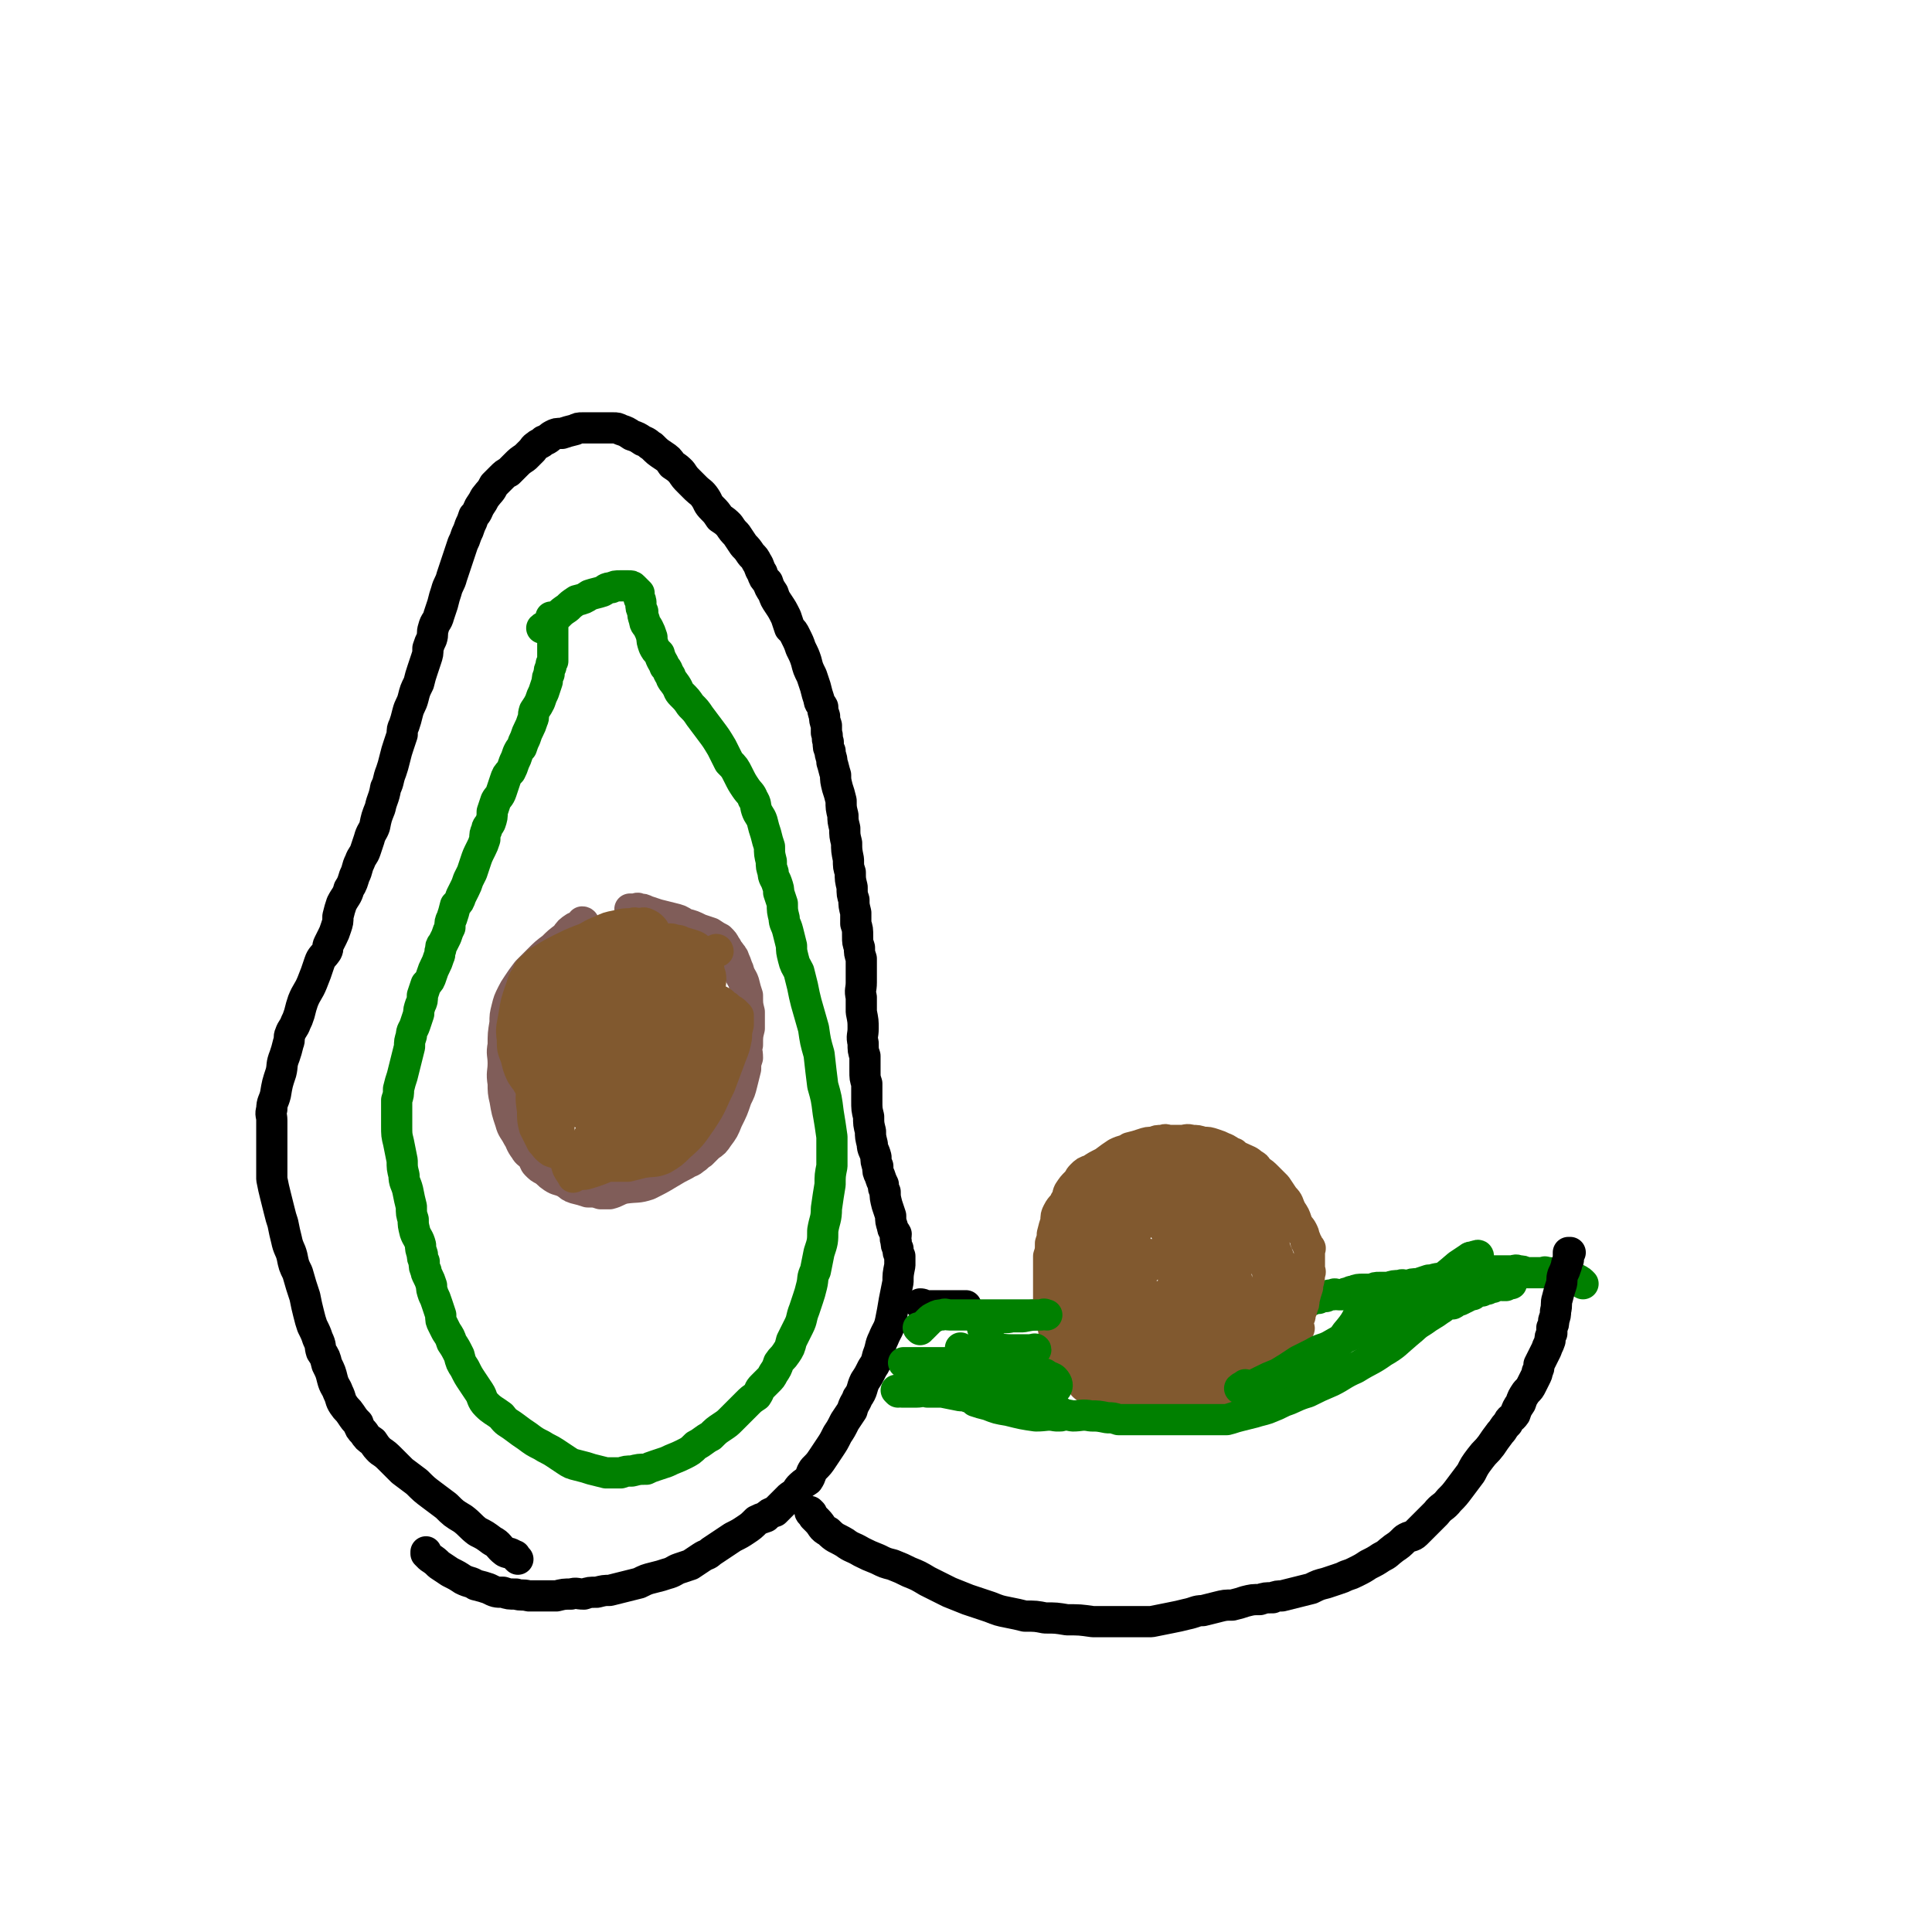 <svg viewBox='0 0 1052 1052' version='1.1' xmlns='http://www.w3.org/2000/svg' xmlns:xlink='http://www.w3.org/1999/xlink'><g fill='none' stroke='#000000' stroke-width='17' stroke-linecap='round' stroke-linejoin='round'><path d='M282,849c0,0 0,0 -1,-1 -1,-1 0,-1 -1,-1 -3,-2 -3,-1 -5,-2 -4,-3 -3,-4 -7,-6 -4,-3 -4,-3 -8,-5 -4,-3 -4,-4 -8,-7 -5,-3 -5,-3 -9,-7 -4,-3 -4,-3 -8,-6 -4,-3 -4,-3 -8,-7 -4,-3 -4,-3 -8,-6 -3,-3 -3,-3 -6,-6 -3,-3 -3,-3 -6,-5 -2,-2 -2,-2 -4,-5 -3,-2 -3,-2 -5,-5 -2,-2 -2,-2 -3,-5 -2,-2 -2,-2 -4,-5 -2,-3 -2,-2 -4,-5 -2,-3 -1,-3 -3,-7 -1,-3 -2,-3 -3,-7 -1,-4 -1,-4 -3,-8 -1,-4 -1,-4 -3,-7 -1,-3 0,-3 -2,-7 -1,-3 -1,-3 -3,-7 -1,-3 -1,-3 -2,-7 -1,-4 -1,-4 -2,-9 -2,-6 -2,-6 -4,-13 -2,-4 -2,-4 -3,-9 -1,-4 -2,-4 -3,-9 -1,-4 -1,-4 -2,-9 -1,-3 -1,-3 -2,-7 -1,-4 -1,-4 -2,-8 -1,-4 -1,-4 -2,-9 0,-5 0,-5 0,-9 0,-5 0,-5 0,-9 0,-4 0,-4 0,-9 0,-2 0,-2 0,-5 0,-3 -1,-3 0,-6 0,-4 1,-4 2,-8 1,-6 1,-6 3,-12 1,-4 0,-4 2,-9 1,-3 1,-3 2,-7 1,-2 0,-3 1,-5 1,-3 2,-3 3,-6 1,-2 1,-2 2,-5 1,-4 1,-4 2,-7 2,-5 3,-5 5,-10 2,-5 2,-5 4,-11 1,-3 2,-3 4,-6 1,-2 0,-2 1,-4 1,-2 1,-2 2,-4 1,-2 1,-2 2,-5 1,-3 1,-3 1,-6 1,-4 1,-4 2,-7 2,-4 3,-4 4,-8 2,-3 2,-4 3,-7 2,-4 1,-4 3,-8 1,-3 2,-3 3,-6 1,-3 1,-3 2,-6 1,-4 2,-4 3,-7 1,-5 1,-5 3,-10 1,-5 2,-5 3,-11 2,-4 1,-4 3,-9 1,-3 1,-3 2,-7 1,-4 1,-4 2,-7 1,-3 1,-3 2,-6 0,-3 0,-3 1,-5 1,-3 1,-3 2,-7 1,-4 2,-4 3,-8 1,-4 1,-4 3,-8 1,-4 1,-4 2,-7 1,-3 1,-3 2,-6 1,-3 1,-3 1,-6 1,-3 1,-3 2,-5 1,-3 0,-3 1,-6 1,-4 2,-3 3,-7 1,-3 1,-3 2,-6 1,-4 1,-4 2,-7 1,-4 2,-4 3,-8 1,-3 1,-3 2,-6 1,-3 1,-3 2,-6 1,-3 1,-3 2,-6 1,-2 1,-2 2,-5 1,-2 1,-2 2,-5 1,-2 1,-2 2,-5 2,-2 2,-3 3,-5 2,-3 2,-3 3,-5 3,-4 3,-3 5,-7 2,-2 2,-2 4,-4 2,-2 2,-2 4,-3 2,-2 2,-2 4,-4 2,-2 2,-2 5,-4 2,-2 2,-2 4,-4 1,-2 2,-2 3,-3 2,-1 2,-1 3,-2 3,-1 3,-2 5,-3 2,-1 2,-1 5,-1 3,-1 3,-1 7,-2 2,-1 2,-1 4,-1 3,0 3,0 5,0 1,0 1,0 3,0 1,0 1,0 3,0 1,0 1,0 3,0 1,0 1,0 3,0 2,0 2,0 4,1 3,1 3,1 6,3 3,1 3,1 6,3 3,1 3,2 5,3 3,3 3,3 6,5 3,2 3,2 5,5 3,2 3,2 5,4 2,3 2,3 4,5 2,2 2,2 4,4 2,2 3,2 5,5 2,3 1,3 4,6 2,2 2,2 4,5 3,2 3,2 5,4 2,3 2,3 4,5 2,3 2,3 4,6 2,2 2,2 4,5 2,2 2,2 3,4 2,3 1,3 3,6 1,3 1,3 3,5 1,3 1,3 3,6 1,3 1,3 3,6 2,3 2,3 4,7 1,3 1,3 2,6 2,2 2,2 3,4 2,4 2,4 3,7 2,4 2,4 3,7 1,4 1,4 3,8 1,3 1,3 2,6 1,4 1,4 2,7 0,2 1,2 2,4 0,2 0,2 1,5 0,2 0,2 1,5 0,2 0,2 0,4 1,2 0,3 1,5 0,3 0,3 1,5 0,3 1,3 1,6 1,3 1,4 2,7 0,3 0,3 1,7 1,3 1,3 2,7 0,4 0,4 1,8 0,3 0,3 1,7 0,4 0,4 1,8 0,4 0,4 1,9 0,4 0,4 1,7 0,4 0,4 1,8 0,4 0,4 1,7 0,3 0,3 1,7 0,3 0,3 0,6 1,3 1,3 1,7 0,3 0,3 1,6 0,3 0,3 1,6 0,3 0,3 0,6 0,3 0,3 0,7 0,4 -1,4 0,8 0,4 0,4 0,8 1,5 1,5 1,9 0,4 -1,4 0,8 0,4 0,4 1,7 0,4 0,4 0,8 0,4 0,4 1,7 0,5 0,5 0,9 0,5 0,5 1,9 0,4 0,4 1,8 0,3 0,3 1,7 0,3 1,3 2,7 0,2 0,3 1,5 0,3 0,3 1,5 1,3 1,3 2,5 0,2 0,2 1,4 0,3 0,3 1,7 1,3 1,3 2,6 0,3 0,3 1,6 0,2 1,2 2,4 0,2 -1,2 0,4 0,2 0,2 1,4 0,2 0,2 1,4 0,1 0,1 0,3 0,1 0,1 0,2 -1,5 -1,5 -1,9 -1,5 -1,5 -2,10 -1,6 -1,6 -2,11 -1,5 -2,5 -4,10 -2,4 -1,4 -3,9 -1,4 -1,4 -3,7 -2,4 -2,4 -4,7 -2,4 -1,5 -4,9 -1,3 -2,3 -3,7 -2,3 -2,3 -4,6 -2,4 -2,4 -4,7 -2,4 -2,4 -4,7 -2,3 -2,3 -4,6 -2,3 -2,3 -5,6 -2,3 -1,3 -3,6 -3,2 -3,2 -5,4 -2,3 -2,3 -5,5 -2,2 -2,2 -4,4 -2,2 -2,2 -4,4 -3,1 -3,1 -5,3 -3,1 -3,1 -5,2 -3,3 -3,3 -6,5 -3,2 -3,2 -7,4 -3,2 -3,2 -6,4 -3,2 -3,2 -6,4 -2,2 -2,1 -5,3 -3,2 -3,2 -6,4 -3,1 -3,1 -6,2 -3,1 -3,2 -7,3 -3,1 -3,1 -7,2 -4,1 -4,1 -8,3 -4,1 -4,1 -8,2 -4,1 -4,1 -8,2 -3,0 -3,0 -7,1 -4,0 -4,0 -7,1 -4,0 -4,-1 -7,0 -4,0 -4,0 -8,1 -4,0 -4,0 -7,0 -4,0 -4,0 -8,0 -4,-1 -4,0 -7,-1 -4,0 -4,0 -7,-1 -4,0 -4,0 -8,-2 -3,-1 -3,-1 -7,-2 -3,-2 -3,-1 -7,-3 -3,-2 -3,-2 -7,-4 -3,-2 -3,-2 -6,-4 -2,-2 -2,-2 -5,-4 -1,-1 -1,-1 -2,-2 0,-1 0,-1 0,-1 '/></g>
<g fill='none' stroke='#008000' stroke-width='17' stroke-linecap='round' stroke-linejoin='round'><path d='M301,337c0,0 -1,-1 -1,-1 0,0 1,1 1,2 0,2 0,2 0,5 0,2 0,2 0,5 0,2 0,2 0,4 0,2 0,2 0,4 0,2 0,2 0,4 -1,2 -1,1 -1,3 -1,2 -1,2 -1,4 -1,2 -1,2 -1,4 -1,3 -1,3 -2,6 -1,2 -1,2 -2,5 -1,2 -1,2 -3,5 -1,3 0,3 -1,5 -1,3 -1,3 -2,5 -1,2 -1,2 -2,5 -1,2 -1,2 -2,5 -1,1 -1,1 -2,3 -1,3 -1,3 -2,5 -1,3 -1,3 -2,5 -2,2 -2,2 -3,5 -1,3 -1,3 -2,6 -1,3 -2,3 -3,5 -1,3 -1,3 -2,6 0,3 0,3 -1,6 -1,2 -2,2 -2,4 -1,2 -1,2 -1,5 -1,3 -1,3 -2,5 -2,4 -2,4 -3,7 -1,3 -1,3 -2,6 -1,2 -1,2 -2,4 -1,3 -1,3 -2,5 -1,2 -1,2 -2,4 -1,3 -1,3 -3,5 -1,4 -1,4 -2,7 -1,2 -1,2 -1,5 -1,2 -1,2 -2,5 -1,2 -1,2 -2,4 -1,1 -1,1 -1,3 -1,2 0,2 -1,4 -1,3 -1,3 -2,5 -1,2 -1,2 -2,5 -1,3 -1,3 -3,5 -1,3 -1,3 -2,6 0,3 0,3 -1,5 -1,3 -1,3 -1,5 -1,3 -1,3 -2,6 -1,3 -2,3 -2,6 -1,3 -1,3 -1,6 -1,4 -1,4 -2,8 -1,4 -1,4 -2,8 -1,3 -1,3 -2,7 0,3 0,3 -1,6 0,2 0,2 0,4 0,3 0,3 0,5 0,3 0,3 0,5 0,5 0,5 1,9 1,5 1,5 2,10 0,4 0,4 1,8 0,4 1,4 2,8 1,5 1,5 2,9 0,4 0,4 1,7 0,3 0,3 1,7 1,3 2,3 3,7 0,2 0,2 1,5 0,2 0,2 1,4 0,3 0,3 1,5 0,1 0,1 1,3 1,2 1,2 2,5 0,2 0,2 1,5 1,2 1,2 2,5 1,3 1,3 2,6 0,3 0,3 1,5 1,2 1,2 2,4 2,3 2,3 3,6 2,3 2,3 4,7 1,4 1,4 3,7 2,4 2,4 4,7 2,3 2,3 4,6 2,3 1,4 4,7 3,3 4,3 8,6 3,4 3,3 7,6 4,3 4,3 7,5 4,3 4,3 8,5 3,2 4,2 7,4 3,2 3,2 6,4 3,2 3,2 7,3 4,1 4,1 7,2 4,1 4,1 8,2 4,0 4,0 8,0 3,-1 3,-1 6,-1 4,-1 4,-1 8,-1 2,-1 2,-1 5,-2 3,-1 3,-1 6,-2 4,-2 5,-2 9,-4 4,-2 4,-2 7,-5 4,-2 4,-3 8,-5 3,-3 3,-3 6,-5 3,-2 3,-2 5,-4 2,-2 2,-2 4,-4 2,-2 2,-2 5,-5 2,-2 2,-2 5,-4 2,-3 1,-3 3,-5 2,-2 2,-2 3,-3 2,-2 2,-2 3,-4 2,-3 2,-3 3,-6 2,-3 2,-2 4,-5 2,-3 2,-3 3,-7 2,-4 2,-4 4,-8 2,-4 1,-4 3,-9 1,-3 1,-3 2,-6 1,-3 1,-3 2,-7 1,-4 0,-4 2,-8 1,-5 1,-5 2,-10 2,-6 2,-6 2,-12 1,-6 2,-6 2,-12 1,-7 1,-7 2,-13 0,-5 0,-5 1,-10 0,-5 0,-5 0,-9 0,-4 0,-4 0,-7 -1,-7 -1,-7 -2,-13 -1,-8 -1,-8 -3,-15 -1,-8 -1,-8 -2,-17 -2,-7 -2,-7 -3,-14 -2,-7 -2,-7 -4,-14 -1,-4 -1,-4 -2,-9 -1,-4 -1,-4 -2,-8 -2,-4 -2,-3 -3,-7 -1,-4 -1,-4 -1,-7 -1,-4 -1,-4 -2,-8 -1,-4 -2,-4 -2,-7 -1,-4 -1,-4 -1,-8 -1,-3 -1,-3 -2,-6 0,-2 0,-2 -1,-5 -1,-3 -2,-3 -2,-6 -1,-3 -1,-3 -1,-6 -1,-4 -1,-4 -1,-8 -1,-3 -1,-3 -2,-7 -1,-3 -1,-3 -2,-7 -1,-3 -2,-3 -3,-6 -1,-3 0,-3 -2,-6 -1,-3 -2,-3 -4,-6 -2,-3 -2,-3 -4,-7 -2,-4 -2,-4 -5,-7 -2,-4 -2,-4 -4,-8 -3,-5 -3,-5 -6,-9 -3,-4 -3,-4 -6,-8 -2,-3 -2,-3 -5,-6 -2,-3 -2,-3 -5,-6 -2,-2 -1,-2 -3,-5 -2,-3 -2,-2 -3,-5 -2,-3 -1,-3 -3,-5 -1,-3 -2,-3 -3,-7 -2,-2 -2,-2 -3,-4 -1,-3 -1,-3 -1,-5 -1,-3 -1,-3 -2,-5 -1,-2 -2,-2 -2,-4 -1,-3 -1,-3 -1,-5 -1,-2 -1,-2 -1,-4 0,-2 0,-2 -1,-3 0,-2 0,-2 0,-3 -1,-1 -1,-1 -2,-2 -1,-1 -1,-1 -1,-1 -1,-1 -1,-1 -3,-1 0,0 0,0 -1,0 -2,0 -2,0 -3,0 -3,0 -3,0 -5,1 -3,0 -3,1 -5,2 -3,1 -4,1 -7,2 -3,2 -3,2 -7,3 -3,2 -3,2 -5,4 -3,2 -3,2 -5,4 -2,2 -2,2 -4,3 -1,1 -1,2 -3,3 0,0 -1,0 -2,1 0,0 1,0 2,0 '/></g>
<g fill='none' stroke='#805D59' stroke-width='17' stroke-linecap='round' stroke-linejoin='round'><path d='M318,503c0,0 0,-1 -1,-1 0,0 0,1 0,2 -2,1 -2,0 -4,1 -3,2 -3,2 -5,5 -4,3 -4,3 -7,6 -4,3 -4,3 -8,7 -3,3 -3,3 -6,6 -3,4 -3,4 -5,7 -2,3 -2,3 -3,5 -2,4 -2,4 -3,8 -1,4 -1,4 -1,8 -1,6 -1,6 -1,12 -1,5 0,5 0,10 0,5 -1,5 0,11 0,4 0,5 1,9 1,6 1,6 3,12 1,4 2,4 4,8 2,3 1,3 4,7 1,2 2,2 4,4 1,2 1,3 2,4 2,2 2,2 4,3 3,2 2,2 5,4 3,2 3,1 7,3 3,2 2,2 5,3 4,1 4,1 7,2 4,0 4,0 7,1 3,0 3,0 5,0 4,-1 4,-2 8,-3 7,-1 7,0 13,-2 6,-3 6,-3 11,-6 5,-3 5,-3 9,-5 3,-2 3,-1 5,-3 2,-1 2,-2 4,-3 2,-2 2,-2 4,-4 3,-2 3,-2 5,-5 3,-4 3,-4 5,-9 3,-6 3,-6 5,-12 2,-4 2,-4 3,-8 1,-4 1,-4 2,-8 0,-3 0,-3 1,-6 0,-4 -1,-4 0,-7 0,-5 0,-5 1,-9 0,-5 0,-5 0,-9 -1,-4 -1,-4 -1,-9 -1,-3 -1,-3 -2,-7 -1,-3 -2,-3 -3,-7 -1,-2 -1,-3 -2,-5 -1,-3 -1,-2 -3,-5 -1,-1 -1,-2 -2,-3 -1,-2 -1,-2 -3,-4 -2,-1 -2,-1 -5,-3 -3,-1 -3,-1 -6,-2 -4,-2 -4,-2 -8,-3 -3,-2 -3,-2 -7,-3 -4,-1 -4,-1 -8,-2 -3,-1 -3,-1 -6,-2 -2,-1 -2,-1 -4,-1 -1,-1 -1,0 -3,0 -1,0 -1,0 -2,0 0,0 0,0 0,0 '/></g>
<g fill='none' stroke='#81592F' stroke-width='17' stroke-linecap='round' stroke-linejoin='round'><path d='M358,530c0,0 0,-1 -1,-1 -2,1 -2,2 -3,3 -2,1 -3,1 -5,2 -3,2 -3,2 -6,5 -4,3 -4,3 -7,7 -4,5 -3,6 -6,12 -3,7 -4,7 -6,14 -1,6 -1,6 -2,11 0,7 0,7 0,13 0,5 0,5 1,10 1,3 0,4 3,7 2,2 2,2 6,4 2,1 2,1 5,2 4,0 5,0 9,-1 8,-3 8,-3 15,-8 7,-5 7,-5 13,-11 4,-4 4,-4 7,-8 2,-2 1,-2 2,-5 1,-2 0,-2 1,-4 0,-3 0,-3 0,-5 0,-5 0,-5 0,-9 -1,-7 -1,-7 -2,-14 -2,-7 -2,-8 -4,-15 -3,-7 -3,-7 -7,-14 -3,-5 -3,-5 -8,-10 -2,-2 -3,-3 -6,-4 -3,-1 -3,-1 -7,-1 -5,-1 -5,-1 -10,0 -7,2 -7,2 -14,5 -8,3 -8,4 -15,9 -7,5 -7,5 -13,11 -5,4 -5,5 -8,10 -3,6 -3,6 -4,12 -2,5 -1,5 -1,10 0,6 0,6 2,12 2,6 2,6 6,11 3,4 3,4 7,7 4,3 4,3 9,6 5,2 5,2 10,4 5,1 5,1 10,2 5,0 5,1 10,0 10,-3 10,-2 18,-7 8,-5 8,-6 14,-13 6,-6 5,-7 9,-14 2,-4 2,-4 4,-10 1,-4 1,-4 2,-9 0,-5 0,-5 1,-9 0,-1 0,-1 0,-2 -1,-2 -1,-2 -1,-4 -2,-3 -1,-3 -3,-5 -3,-3 -4,-3 -8,-5 -4,-1 -4,-1 -8,-1 -5,-1 -5,-1 -10,0 -5,0 -5,0 -9,2 -6,2 -6,2 -12,6 -8,7 -8,7 -15,15 -7,10 -7,10 -13,20 -5,10 -6,10 -9,20 -2,6 -1,7 -1,13 0,3 0,3 1,6 2,4 3,4 6,8 3,4 3,4 7,8 4,2 4,2 8,4 5,2 5,2 11,3 5,0 5,0 11,0 4,-1 4,-1 8,-2 6,-1 6,0 11,-2 5,-3 5,-3 9,-7 7,-6 7,-7 12,-14 6,-9 5,-9 10,-19 3,-8 3,-8 6,-16 2,-5 2,-5 3,-10 0,-3 0,-3 1,-7 0,-2 0,-3 0,-5 -1,-1 -1,-1 -2,-2 -1,-1 -2,-1 -4,-3 -2,-1 -2,-2 -4,-3 -5,-2 -5,-1 -10,-2 -5,-1 -5,-2 -9,-2 -5,-1 -5,-1 -10,-1 -7,0 -7,0 -14,1 -7,2 -7,2 -14,5 -7,3 -7,3 -13,7 -5,3 -5,3 -9,7 -3,2 -3,2 -6,5 -2,3 -1,3 -3,6 -1,4 -1,4 -1,7 -1,3 -1,3 -1,6 0,1 -1,1 0,3 0,1 0,1 2,2 3,1 3,2 6,2 4,1 4,1 8,1 4,1 4,1 8,1 3,-1 3,-1 7,-1 3,-1 3,-1 7,-2 3,-1 3,-1 5,-3 4,-2 4,-2 7,-5 4,-3 4,-3 6,-7 3,-4 3,-4 5,-9 2,-3 2,-3 3,-7 0,-5 0,-5 0,-10 -1,-5 0,-5 -1,-9 -1,-5 -1,-5 -3,-10 -1,-3 -1,-3 -3,-6 -1,-2 -1,-2 -3,-3 -2,-1 -3,0 -5,0 -4,0 -4,-1 -8,1 -9,3 -9,3 -17,8 -7,4 -7,4 -14,10 -5,5 -5,5 -9,11 -4,4 -4,4 -6,10 -3,6 -3,6 -4,13 -2,8 -2,8 -3,17 -1,7 -1,7 0,14 0,5 0,5 1,9 2,4 2,4 4,8 2,2 2,3 5,5 3,1 3,1 6,2 4,0 5,0 9,-1 6,0 6,-1 11,-1 5,-1 5,-1 9,-1 3,-1 3,-1 6,-2 2,-1 2,-2 3,-3 3,-3 3,-3 5,-6 3,-4 3,-4 4,-8 3,-6 2,-6 4,-12 2,-6 3,-6 4,-12 1,-3 1,-4 1,-8 0,-4 0,-4 0,-7 -1,-6 0,-6 -2,-11 -1,-5 -1,-5 -4,-9 -1,-2 -2,-3 -4,-4 -4,-2 -4,-2 -7,-3 -4,-1 -4,-1 -7,-1 -4,-1 -4,-1 -8,0 -4,0 -4,0 -8,1 -4,1 -4,1 -8,2 -2,1 -2,1 -4,3 -1,1 -1,1 -2,3 0,2 0,2 0,4 0,4 -1,4 0,8 1,5 1,5 3,9 1,4 1,4 3,7 2,2 2,2 5,3 3,1 3,1 7,2 4,0 5,0 9,0 5,-1 5,0 10,-1 5,-1 5,-1 10,-3 3,-1 3,-1 6,-3 3,-2 2,-3 4,-5 3,-3 3,-3 6,-6 2,-2 1,-2 3,-5 1,-1 1,-1 2,-3 0,-3 0,-3 0,-5 0,-2 0,-2 0,-4 -1,-2 -1,-3 -2,-5 -3,-5 -3,-5 -6,-8 -4,-5 -4,-5 -8,-8 -4,-3 -4,-3 -9,-6 -2,-1 -2,-1 -4,-1 -2,-1 -2,0 -4,0 -2,0 -3,-1 -5,0 -4,1 -4,1 -8,3 -5,3 -5,3 -9,6 -4,4 -5,3 -8,8 -3,5 -3,6 -4,12 -3,11 -3,11 -4,23 -2,14 -1,14 -1,28 0,12 0,12 1,23 2,7 2,7 4,14 1,2 2,3 3,5 1,0 1,-1 1,-1 3,-1 4,0 7,-1 10,-3 10,-4 20,-8 8,-4 9,-3 16,-8 6,-4 6,-4 11,-9 3,-4 3,-5 6,-9 3,-7 3,-7 5,-13 3,-5 3,-5 4,-11 2,-5 2,-5 2,-10 1,-5 1,-5 1,-9 0,-3 0,-4 -1,-7 -1,-7 -2,-7 -4,-13 -2,-6 -2,-6 -5,-12 -1,-4 -1,-4 -4,-8 -2,-2 -2,-2 -5,-5 -2,-1 -2,-2 -4,-2 -4,-1 -4,-1 -8,-1 -6,0 -6,-1 -11,1 -6,1 -6,1 -12,3 -3,2 -3,2 -6,3 -1,1 -1,1 -2,2 -1,1 -1,1 -1,3 -1,2 -1,2 -2,5 -1,4 -1,4 -1,8 -1,4 -1,4 0,7 1,4 0,5 2,8 2,4 3,4 6,7 4,3 4,4 9,6 5,2 5,2 11,3 6,0 6,0 11,0 4,-1 4,-1 7,-1 3,-1 3,0 5,-1 3,-2 3,-2 6,-4 2,-3 2,-3 4,-6 2,-4 3,-4 4,-8 1,-5 1,-5 2,-9 0,-4 1,-4 1,-8 0,-3 -1,-3 -1,-5 -1,-3 0,-3 -1,-5 -2,-3 -2,-4 -4,-6 -2,-2 -3,-2 -6,-3 -3,-1 -4,-1 -7,-1 -5,0 -5,0 -9,0 -7,1 -7,1 -14,3 -5,1 -5,1 -11,3 -5,2 -5,2 -10,4 -5,3 -5,3 -10,6 -3,2 -3,2 -6,5 -3,2 -3,2 -4,5 -2,2 -2,2 -2,4 -1,3 -1,3 -1,6 -1,2 -1,2 0,4 0,4 0,4 1,7 3,4 3,4 7,8 3,4 3,4 7,7 4,2 4,3 8,4 3,1 3,1 7,1 5,0 5,1 9,0 5,0 5,1 10,0 4,-1 4,-2 8,-3 2,-2 3,-1 5,-3 3,-3 3,-3 5,-7 4,-5 4,-5 6,-11 3,-5 3,-5 4,-10 1,-6 0,-6 1,-11 0,-4 0,-4 0,-9 -1,-4 0,-4 -2,-7 -1,-3 -1,-3 -4,-5 -2,-1 -2,-2 -5,-2 -3,-1 -3,-1 -6,0 -5,0 -5,0 -10,2 -8,2 -8,2 -14,6 -6,3 -6,3 -12,7 -5,4 -5,4 -10,9 -4,4 -5,4 -8,10 -4,4 -4,5 -6,10 -3,5 -3,5 -4,10 -1,6 -1,6 -1,11 0,2 -1,2 0,4 1,4 1,3 3,6 2,4 2,4 4,7 3,3 3,3 6,6 3,2 3,1 7,3 2,0 2,1 3,1 3,1 3,1 5,2 3,0 3,0 5,1 2,0 2,0 4,0 2,-1 2,-1 5,-1 4,-1 4,-1 8,-3 4,-1 4,-1 7,-4 4,-2 4,-2 8,-5 3,-2 3,-2 6,-6 2,-3 2,-3 4,-6 2,-5 2,-5 3,-10 1,-5 1,-5 1,-11 0,-6 0,-6 -1,-11 -1,-6 -1,-6 -3,-10 -1,-5 -1,-5 -4,-9 -1,-2 -1,-2 -3,-4 -3,-2 -3,-2 -7,-3 -4,-1 -4,0 -8,0 -6,0 -6,0 -12,1 -7,1 -7,1 -13,4 -6,2 -6,2 -11,6 -5,3 -5,4 -10,8 -3,3 -3,4 -5,7 -2,3 -2,3 -2,5 -1,2 0,2 0,3 0,1 -1,1 0,1 1,-1 1,-1 2,-2 1,-1 1,-1 2,-1 '/><path d='M349,540c0,0 0,-1 -1,-1 -3,1 -3,2 -6,4 -9,5 -9,4 -17,10 -4,2 -4,2 -7,6 -3,2 -3,2 -5,5 -3,5 -4,5 -4,11 -1,9 -1,10 1,19 1,4 2,5 6,8 2,1 3,2 6,1 6,-3 6,-5 11,-9 5,-6 6,-5 11,-11 4,-5 4,-5 8,-11 2,-3 2,-3 3,-7 1,-4 1,-4 2,-8 1,-4 1,-4 1,-8 0,-3 0,-3 0,-5 -1,-3 -1,-3 -3,-5 -2,-1 -2,-1 -5,-1 -5,-1 -6,-1 -10,1 -6,2 -6,2 -12,6 -4,3 -4,3 -7,8 -2,4 -2,5 -3,10 -1,5 -1,5 -1,11 0,4 0,4 1,8 0,2 0,2 1,4 0,1 1,1 2,2 '/><path d='M391,518c0,0 0,-1 -1,-1 -2,2 -2,3 -4,6 -5,5 -6,4 -11,9 -8,8 -8,8 -15,17 -7,8 -7,8 -13,17 -6,10 -6,10 -11,20 -5,10 -5,10 -9,19 -3,6 -3,6 -6,13 -1,2 -1,2 -2,5 -1,2 -1,2 -1,4 -1,1 -2,3 -2,2 1,-2 2,-3 4,-7 6,-10 6,-10 11,-20 6,-10 5,-10 10,-20 4,-7 4,-7 8,-14 3,-4 3,-4 5,-9 1,-2 1,-2 2,-4 1,-2 0,-2 1,-3 0,-2 0,-1 1,-3 0,-1 0,-1 0,-1 0,-1 0,0 -1,1 -1,2 -2,2 -3,4 -7,10 -8,9 -14,20 -7,13 -7,13 -14,27 0,0 0,0 0,1 '/><path d='M361,573c0,0 0,0 -1,-1 -1,0 -1,0 -1,0 -1,0 -1,0 -1,0 -5,1 -5,0 -9,2 -1,0 -1,0 -1,1 0,1 -1,1 0,1 0,0 0,0 1,0 1,-1 1,0 2,0 2,-1 2,-1 3,-2 2,-2 2,-2 3,-4 1,-1 1,-1 2,-3 0,-2 0,-2 1,-3 0,-3 0,-3 0,-5 -1,-5 -1,-5 -2,-10 -2,-4 -2,-4 -5,-9 -2,-4 -2,-4 -5,-8 -2,-3 -2,-3 -5,-6 -1,-1 -1,-2 -3,-2 -2,-1 -2,-1 -4,0 -5,1 -6,0 -11,2 -9,4 -9,4 -17,9 -8,6 -8,6 -15,13 -5,5 -5,5 -8,12 -3,5 -2,5 -3,11 -1,4 -1,4 0,7 1,5 1,5 4,9 2,5 3,5 6,8 3,3 3,3 6,5 2,2 3,2 5,2 2,1 2,1 5,1 2,0 2,0 5,0 1,0 1,0 2,-1 4,-2 4,-2 7,-5 4,-3 4,-3 8,-8 4,-4 4,-4 7,-9 2,-3 2,-3 4,-6 2,-4 2,-4 4,-7 2,-4 2,-4 4,-9 1,-3 0,-3 1,-7 0,-4 0,-4 1,-7 0,-3 0,-3 0,-6 -1,-3 -1,-3 -1,-6 -1,-3 -1,-3 -2,-5 -1,-2 -1,-3 -3,-5 -2,-2 -2,-2 -5,-4 -2,-1 -2,-1 -4,-1 -4,-1 -4,-1 -7,-1 -4,-1 -4,-1 -7,0 -4,0 -4,0 -8,0 -3,1 -3,1 -7,2 -3,2 -3,1 -6,3 -3,3 -3,3 -6,6 -3,4 -3,4 -5,8 -2,7 -2,7 -3,14 -1,8 -1,8 0,15 0,5 0,5 2,9 2,4 1,5 4,8 3,3 3,3 7,6 3,2 4,2 8,3 3,0 3,0 7,0 4,0 4,0 7,0 3,0 3,0 5,0 3,-1 3,-1 6,-2 4,-2 5,-2 8,-5 5,-5 5,-5 8,-10 3,-5 3,-5 5,-11 3,-6 3,-6 4,-12 1,-5 0,-5 1,-11 0,-3 0,-3 0,-7 -1,-5 -1,-5 -1,-10 -1,-3 0,-3 0,-7 -1,-4 0,-4 -1,-7 -1,-2 -1,-2 -2,-3 -1,-1 -1,-1 -3,-2 -2,-1 -2,0 -4,0 -2,0 -2,-1 -4,0 -4,0 -4,0 -8,1 -5,1 -5,1 -9,3 -6,2 -5,3 -11,5 -5,2 -5,2 -11,5 -4,2 -4,2 -9,5 -3,2 -3,1 -5,4 -3,2 -3,2 -4,5 -3,4 -2,4 -4,9 -2,6 -2,6 -3,12 -1,7 -2,7 -1,14 0,5 0,5 2,10 1,4 1,5 3,9 2,3 2,3 4,5 3,2 3,3 5,4 3,1 4,0 7,1 4,0 4,0 7,0 3,0 3,0 6,0 3,0 3,0 5,0 3,-1 3,-1 5,-1 2,-1 2,-1 3,-2 2,-1 3,-1 4,-3 3,-3 3,-3 5,-6 2,-3 2,-3 4,-7 2,-3 1,-3 2,-6 1,-4 1,-4 2,-8 0,-3 0,-3 0,-7 0,-3 0,-3 0,-6 -1,-3 -1,-3 -1,-7 -1,-5 0,-5 0,-9 -1,-4 -1,-4 -1,-7 -1,-2 0,-2 0,-4 -1,-2 -1,-2 -2,-3 -1,-1 -1,-1 -2,-1 -1,-1 -1,0 -2,0 -1,0 -1,0 -3,0 -2,0 -2,0 -4,1 '/></g>
<g fill='none' stroke='#000000' stroke-width='17' stroke-linecap='round' stroke-linejoin='round'><path d='M502,711c0,0 -1,-1 -1,-1 1,0 1,0 3,1 1,0 1,0 3,0 2,0 2,0 5,0 2,0 2,0 4,0 2,0 2,0 4,0 1,0 1,0 2,0 0,0 0,0 1,0 1,0 1,0 1,0 0,0 0,0 1,0 0,0 0,0 1,0 '/></g>
<g fill='none' stroke='#008000' stroke-width='17' stroke-linecap='round' stroke-linejoin='round'><path d='M501,724c0,0 -1,-1 -1,-1 0,0 1,0 2,0 2,-2 2,-2 4,-4 1,-1 1,-1 3,-2 2,-1 2,-1 4,-1 2,-1 2,0 4,0 4,0 4,0 8,0 4,0 4,0 8,0 3,0 3,0 7,0 4,0 4,0 8,0 5,0 5,0 10,0 4,0 4,0 9,0 3,0 3,0 7,0 4,0 4,0 7,0 3,0 3,0 6,0 2,0 2,0 4,0 2,0 2,0 4,0 2,0 2,0 5,0 4,0 4,0 7,0 3,-1 3,-1 6,-1 2,-1 2,-1 4,-1 1,-1 2,0 3,0 2,0 2,0 4,0 1,0 1,0 3,0 2,0 2,0 4,0 2,0 2,0 4,0 2,0 2,0 4,0 2,-1 1,-1 3,-1 2,-1 2,-1 4,-1 2,-1 2,0 3,0 2,0 2,0 4,0 2,0 2,0 4,0 2,-1 2,-1 4,-1 2,-1 2,0 4,0 3,-1 3,-1 5,-1 3,-1 3,0 5,0 3,0 3,0 5,0 2,0 2,0 4,0 2,0 2,0 5,0 2,0 2,0 3,0 3,0 3,0 5,0 2,-1 2,-1 4,-1 2,-1 2,0 4,0 1,0 1,0 3,0 1,0 2,0 3,0 1,-1 1,-1 3,-1 2,-1 2,-1 4,-1 2,-1 2,-1 4,-1 2,-1 2,-1 4,-1 1,-1 1,0 3,0 1,0 1,0 2,0 2,-1 2,-1 3,-1 2,-1 2,-1 3,-1 2,-1 3,-1 5,-1 2,0 2,0 5,0 2,-1 2,-1 4,-1 3,0 3,0 5,0 3,-1 3,-1 6,-1 2,-1 2,0 5,0 2,-1 2,-1 5,-1 3,-1 3,-1 6,-2 3,0 3,-1 7,-1 3,-1 3,-1 6,-1 3,-1 2,-1 5,-2 2,-1 2,-1 4,-1 2,-1 2,0 5,0 2,0 2,0 4,0 1,0 1,0 3,0 1,0 1,0 3,0 2,0 2,0 4,0 2,0 2,0 4,0 2,0 2,-1 4,0 2,0 2,0 4,1 2,0 2,0 3,0 2,0 2,0 4,0 1,0 1,0 2,0 1,0 1,-1 2,0 1,0 1,0 2,0 1,1 1,1 3,1 1,0 1,0 2,0 1,0 1,0 1,0 1,0 1,-1 2,0 1,0 1,0 2,1 1,0 1,0 2,0 0,0 0,0 1,1 1,0 1,0 2,1 1,0 1,0 1,1 0,0 0,-1 1,0 0,0 0,0 1,1 0,0 0,0 0,0 '/></g>
<g fill='none' stroke='#000000' stroke-width='17' stroke-linecap='round' stroke-linejoin='round'><path d='M442,824c0,0 -1,-1 -1,-1 0,1 1,1 2,3 1,1 1,1 2,2 3,3 2,4 6,6 4,4 4,3 9,6 4,3 4,2 9,5 4,2 4,2 9,4 4,2 4,2 8,3 5,2 5,2 9,4 5,2 5,2 10,5 6,3 6,3 12,6 5,2 5,2 10,4 6,2 6,2 12,4 5,2 5,2 10,3 5,1 5,1 9,2 6,0 6,0 11,1 6,0 6,0 12,1 7,0 7,0 14,1 6,0 6,0 12,0 5,0 5,0 11,0 4,0 4,0 9,0 5,-1 5,-1 10,-2 5,-1 5,-1 9,-2 5,-1 5,-2 9,-2 4,-1 4,-1 8,-2 4,-1 4,-1 8,-1 4,-1 4,-1 7,-2 4,-1 4,-1 8,-1 3,-1 3,-1 7,-1 2,-1 3,-1 5,-1 4,-1 4,-1 8,-2 4,-1 4,-1 8,-2 4,-2 4,-2 8,-3 3,-1 3,-1 6,-2 3,-1 3,-1 5,-2 3,-1 3,-1 5,-2 4,-2 4,-2 7,-4 4,-2 4,-2 7,-4 4,-2 3,-2 7,-5 3,-2 3,-2 6,-5 3,-2 4,-1 6,-3 3,-3 3,-3 5,-5 3,-3 3,-3 6,-6 3,-4 4,-3 7,-7 3,-3 3,-3 6,-7 3,-4 3,-4 6,-8 2,-4 2,-4 5,-8 3,-4 3,-3 6,-7 2,-3 2,-3 5,-7 2,-2 1,-2 4,-5 1,-3 2,-2 4,-5 1,-3 1,-3 3,-6 1,-3 1,-3 3,-6 2,-2 2,-2 3,-4 1,-2 1,-2 2,-4 1,-2 1,-2 1,-3 1,-2 1,-2 1,-4 1,-2 1,-2 2,-4 1,-2 1,-2 2,-4 1,-3 1,-2 2,-5 0,-2 0,-2 1,-4 0,-1 0,-1 0,-3 1,-2 1,-2 1,-4 1,-3 1,-3 1,-5 1,-4 0,-4 1,-7 1,-4 1,-4 2,-7 1,-3 0,-3 1,-6 1,-2 1,-2 2,-5 0,-1 0,-1 1,-3 0,-1 0,-1 0,-3 0,0 0,-1 0,-1 0,0 1,0 1,0 '/></g>
<g fill='none' stroke='#81592F' stroke-width='17' stroke-linecap='round' stroke-linejoin='round'><path d='M579,747c0,0 -1,0 -1,-1 0,-1 1,-1 0,-1 0,-2 0,-2 -1,-3 -1,-4 -1,-4 -2,-8 0,-2 0,-2 -1,-5 0,-4 0,-4 -1,-8 0,-2 0,-2 -1,-5 0,-3 0,-3 -1,-6 0,-3 0,-3 0,-5 0,-3 0,-3 0,-7 0,-3 0,-3 0,-7 0,-4 0,-4 0,-7 1,-3 1,-3 1,-7 1,-3 1,-3 1,-5 1,-4 1,-4 2,-7 0,-3 0,-3 1,-5 2,-4 3,-3 4,-6 2,-3 1,-3 2,-5 2,-3 2,-3 4,-5 2,-2 1,-2 3,-4 2,-2 2,-2 5,-3 3,-2 3,-2 7,-4 4,-3 4,-3 7,-5 4,-2 4,-1 7,-3 4,-1 4,-1 7,-2 3,-1 3,-1 6,-1 2,-1 2,-1 5,-1 2,-1 2,0 4,0 3,0 3,0 6,0 3,0 3,-1 6,0 3,0 3,0 6,1 3,0 3,0 6,1 3,1 3,1 5,2 3,1 3,2 6,3 2,2 3,2 5,3 2,1 3,1 5,3 2,1 2,1 3,3 3,2 3,2 5,4 2,2 2,2 5,5 2,3 2,3 4,6 3,3 2,3 4,7 2,3 2,3 3,6 1,3 2,3 3,5 1,2 1,2 1,3 1,2 1,2 1,3 1,1 1,1 1,2 1,1 1,1 1,1 1,1 0,1 0,2 0,1 0,1 0,3 0,1 0,1 0,3 0,1 0,1 0,2 0,1 0,1 0,2 0,1 1,1 0,3 0,4 -1,4 -1,7 -1,3 -1,3 -2,7 0,2 0,2 -1,4 0,1 0,1 -1,3 0,2 0,2 -1,3 0,1 0,1 0,2 0,0 0,0 0,1 0,1 0,1 0,2 0,0 1,0 0,1 0,0 0,0 -1,1 -1,0 -1,0 -2,1 -1,0 -1,0 -2,1 -3,2 -3,2 -5,3 -2,2 -2,2 -5,3 -3,2 -3,2 -7,4 -3,2 -3,2 -6,4 -4,1 -4,1 -8,3 -3,2 -3,2 -7,4 -4,2 -3,2 -7,4 -5,2 -5,1 -10,3 -4,1 -4,1 -8,2 -2,0 -2,0 -5,1 -1,0 -1,0 -3,1 -2,0 -2,0 -4,0 -4,-1 -4,-1 -7,-3 -4,-3 -4,-3 -8,-7 -4,-4 -4,-4 -8,-9 -4,-5 -4,-5 -7,-11 -4,-4 -4,-4 -6,-9 -2,-5 -2,-5 -4,-9 -1,-4 -1,-4 -2,-7 0,-4 0,-4 -1,-8 0,-3 0,-3 0,-5 1,-3 1,-4 3,-6 4,-5 4,-5 8,-10 4,-4 4,-4 8,-7 2,-2 3,-1 6,-2 3,-1 3,-2 6,-2 4,0 4,-1 8,0 8,2 8,2 15,5 5,2 5,2 10,6 5,4 4,5 8,10 3,4 2,5 5,9 1,3 1,3 1,6 1,3 0,3 0,7 0,3 1,3 0,6 0,6 0,6 -2,11 -4,8 -4,9 -10,15 -7,7 -8,7 -17,12 -9,5 -9,4 -19,7 -7,1 -7,1 -14,1 -4,-1 -4,-1 -7,-2 -2,-2 -3,-2 -4,-4 -3,-5 -3,-5 -5,-10 -1,-6 -1,-7 -2,-13 0,-9 0,-9 0,-17 1,-10 2,-10 4,-19 3,-7 3,-7 6,-14 2,-5 3,-6 6,-10 2,-2 2,-2 5,-3 2,-1 2,-2 5,-2 4,-1 4,-1 8,-1 4,-1 4,-1 9,0 7,1 8,0 14,3 7,2 7,2 12,6 5,3 6,3 10,8 4,5 4,5 6,11 3,6 2,6 3,12 1,4 1,4 1,7 1,4 0,4 0,7 0,3 1,3 0,5 -1,4 -1,5 -4,8 -4,4 -5,5 -11,7 -9,3 -10,2 -19,3 -11,0 -11,0 -21,-2 -9,-2 -9,-2 -18,-7 -6,-4 -6,-4 -11,-10 -3,-4 -3,-5 -5,-11 -1,-4 -1,-4 -1,-8 1,-3 2,-3 3,-6 4,-7 4,-7 8,-13 6,-7 6,-7 12,-13 6,-5 6,-5 13,-9 6,-3 6,-3 13,-5 7,-2 7,-2 14,-2 5,-1 6,-1 11,0 4,0 4,1 7,2 5,2 5,1 9,4 4,3 5,3 8,8 5,5 6,6 9,12 4,7 4,7 6,15 2,8 1,8 1,17 0,5 1,5 0,11 -2,6 -1,7 -4,13 -4,8 -4,9 -12,15 -6,5 -7,5 -15,8 -7,2 -8,2 -15,2 -7,-1 -8,-1 -14,-4 -9,-5 -9,-5 -16,-12 -6,-6 -5,-7 -10,-14 -3,-6 -3,-6 -5,-12 -1,-6 0,-6 0,-11 1,-4 2,-4 3,-8 3,-7 2,-7 5,-14 3,-7 2,-7 6,-14 2,-6 2,-6 6,-11 4,-5 4,-4 9,-8 3,-3 3,-4 8,-6 4,-2 4,-1 9,-1 3,-1 3,-1 6,0 4,0 4,0 8,2 5,2 5,2 9,6 5,3 5,2 9,6 4,5 4,5 8,10 3,5 3,5 5,11 2,4 2,5 2,10 1,4 1,4 0,9 0,3 1,3 0,6 -4,6 -5,6 -11,10 -9,6 -9,7 -19,11 -12,4 -12,4 -24,6 -9,1 -9,1 -18,0 -6,-1 -7,-1 -12,-4 -6,-3 -6,-3 -11,-8 -4,-6 -5,-6 -8,-12 -2,-7 -2,-7 -3,-14 -1,-5 -1,-6 -1,-12 1,-5 1,-5 3,-10 2,-3 2,-4 5,-7 2,-2 2,-3 5,-4 4,-3 4,-2 8,-4 6,-2 6,-2 12,-3 6,-1 6,-1 12,-1 6,-1 6,-1 13,0 5,0 5,0 11,2 4,1 4,1 7,4 3,2 3,2 5,6 2,3 3,3 3,7 1,5 1,5 0,10 -1,8 0,8 -3,16 -3,10 -3,10 -8,18 -5,7 -5,8 -11,13 -6,5 -6,5 -14,7 -7,3 -8,3 -16,3 -8,-1 -8,-1 -15,-4 -8,-4 -8,-4 -15,-10 -5,-5 -5,-5 -9,-12 -3,-5 -3,-5 -4,-11 -2,-8 -2,-8 -2,-16 1,-9 0,-9 2,-18 2,-8 2,-8 6,-16 2,-6 2,-6 6,-11 3,-3 3,-3 7,-6 3,-2 3,-2 7,-4 4,-2 4,-2 9,-3 6,-1 6,-1 12,-1 4,-1 4,-1 9,0 4,0 4,-1 9,1 5,1 5,2 10,5 5,2 6,2 9,6 4,5 4,5 6,11 2,6 2,6 3,13 1,7 1,7 1,14 1,6 0,6 0,11 0,4 0,4 0,8 0,3 0,3 -1,5 -1,1 -1,1 -2,2 -4,3 -4,3 -9,5 -8,3 -8,4 -17,6 -9,1 -9,1 -18,1 -4,0 -4,-1 -8,-1 -6,-1 -6,0 -12,-2 -5,-2 -5,-3 -10,-7 -5,-4 -6,-4 -10,-9 -5,-6 -4,-6 -7,-13 -2,-6 -2,-6 -3,-13 0,-3 0,-4 1,-7 2,-5 2,-5 5,-8 5,-6 5,-5 10,-10 5,-5 5,-5 11,-9 5,-3 5,-4 12,-6 3,-2 4,-2 8,-2 4,-1 4,-1 7,0 3,0 3,0 6,1 5,3 5,2 10,6 6,3 6,3 10,8 5,6 5,6 8,12 3,6 4,6 5,13 1,7 0,7 0,15 0,8 1,9 0,17 -1,8 -1,8 -4,16 -3,9 -3,9 -7,16 -4,7 -4,8 -10,13 -7,5 -7,5 -15,8 -8,3 -8,3 -16,4 -5,1 -5,1 -10,1 -4,-1 -4,-1 -7,-3 -3,-3 -3,-3 -6,-6 -3,-5 -4,-5 -5,-10 -2,-7 -2,-8 -2,-15 0,-9 1,-10 2,-19 1,-12 1,-12 4,-23 2,-9 1,-9 5,-18 2,-7 2,-7 7,-12 2,-4 3,-4 6,-6 6,-4 6,-5 13,-8 5,-2 5,-2 11,-3 6,-1 6,-1 11,-1 4,0 4,-1 8,0 6,1 6,1 12,4 6,2 6,2 11,6 5,3 6,4 9,9 4,5 4,5 6,11 2,6 1,7 2,13 0,6 0,6 0,12 1,5 1,5 0,10 0,2 0,2 -1,5 -2,5 -1,5 -4,9 -5,6 -6,5 -13,9 -7,4 -7,4 -16,6 -8,2 -8,2 -17,2 -7,-1 -8,0 -14,-3 -8,-2 -8,-2 -14,-7 -5,-5 -5,-6 -9,-12 -4,-5 -4,-5 -6,-11 -2,-6 -2,-6 -3,-12 0,-4 -1,-4 -1,-7 1,-5 0,-5 2,-9 3,-5 4,-5 8,-9 5,-5 5,-5 11,-9 6,-3 6,-4 13,-6 6,-2 6,-1 13,-1 6,-1 6,-1 12,0 4,0 4,0 8,1 4,2 4,2 7,4 5,3 5,3 8,7 3,5 3,5 6,10 2,5 2,6 3,11 2,6 3,6 3,13 1,5 0,5 0,9 0,3 0,3 0,5 0,1 1,2 0,2 -1,2 -2,3 -4,4 -5,3 -5,3 -11,5 -10,2 -10,1 -20,2 -10,0 -10,0 -20,-1 -9,-1 -9,-2 -17,-5 -3,-1 -4,-1 -7,-4 -2,-2 -2,-2 -3,-5 0,-3 -1,-3 0,-5 1,-2 2,-1 4,-2 4,-3 4,-3 8,-6 5,-3 5,-4 10,-6 6,-2 6,-2 12,-3 5,-1 5,-1 11,-1 3,-1 3,-1 6,0 2,0 2,0 4,1 1,0 1,0 3,2 2,3 2,3 3,6 3,4 4,4 5,9 2,4 2,4 2,8 1,3 1,3 1,5 1,3 1,3 1,5 1,2 0,2 0,4 0,1 1,1 0,2 -1,1 -1,1 -3,2 -3,0 -4,1 -7,1 -4,0 -4,-1 -9,-2 -3,-1 -4,-1 -7,-2 -2,-1 -2,-2 -3,-4 0,0 0,0 0,-1 '/></g>
<g fill='none' stroke='#008000' stroke-width='17' stroke-linecap='round' stroke-linejoin='round'><path d='M489,758c0,0 -1,-1 -1,-1 1,0 1,1 3,1 4,0 4,0 8,0 3,0 3,-1 6,0 4,0 4,0 8,0 5,1 5,1 10,2 5,0 5,0 9,1 6,1 6,1 11,2 6,1 6,1 12,2 5,1 5,2 10,3 4,0 4,0 8,1 6,1 6,1 11,2 5,0 5,-1 10,0 4,0 4,0 9,1 3,0 3,0 6,1 4,0 4,0 7,0 3,0 3,0 6,0 2,0 2,0 4,0 2,0 2,0 4,0 2,0 2,0 4,0 2,0 2,0 4,0 2,0 2,0 4,0 2,0 2,0 4,0 2,0 2,0 4,0 3,0 3,0 6,0 3,0 3,0 5,0 4,0 4,0 7,0 4,-1 3,-1 7,-2 4,-1 4,-1 8,-2 3,-1 4,-1 7,-2 5,-2 5,-2 9,-4 6,-2 6,-3 13,-5 6,-3 6,-3 13,-6 6,-3 6,-4 13,-7 8,-5 8,-4 15,-9 7,-4 7,-5 13,-10 5,-4 4,-4 9,-7 4,-3 5,-3 9,-6 2,-1 2,-2 4,-3 1,-1 1,0 3,0 2,-1 2,-2 4,-2 2,-1 2,-1 4,-2 1,-1 1,-1 3,-1 1,-1 1,-1 3,-2 1,0 1,0 2,0 2,-1 2,-1 3,-1 2,-1 2,-1 3,-1 2,-1 2,-1 3,-1 1,-1 1,0 2,0 1,0 1,0 2,0 0,0 0,0 0,0 1,-1 1,-1 2,-1 1,0 1,0 1,0 '/><path d='M748,719c0,0 -1,-1 -1,-1 0,0 0,0 -1,1 0,0 0,0 -1,1 -1,1 -1,1 -3,2 -1,0 -1,0 -2,1 -3,1 -4,2 -6,4 0,0 1,0 1,0 11,-7 11,-7 22,-13 11,-7 11,-7 23,-14 7,-5 7,-5 14,-11 3,-2 3,-2 6,-4 1,-1 1,0 3,-1 1,0 2,-1 2,0 0,0 -2,1 -3,3 -2,2 -2,2 -4,4 -3,3 -3,3 -7,6 -4,3 -3,3 -7,5 -7,5 -7,4 -14,8 -8,4 -8,5 -16,9 -8,3 -8,3 -16,7 -7,3 -7,3 -14,7 -4,2 -4,1 -9,4 -4,2 -4,2 -8,4 -6,4 -6,4 -11,7 -5,2 -5,2 -9,4 -2,1 -2,1 -4,2 -1,0 -1,0 -3,1 -2,0 -2,0 -4,1 0,0 -1,0 -1,0 1,-1 2,-1 3,-2 '/><path d='M524,735c0,0 -1,-1 -1,-1 2,1 3,2 5,3 11,3 11,3 22,6 2,1 2,0 5,1 2,0 2,0 4,1 1,0 1,0 3,1 1,0 1,0 2,1 2,0 2,0 3,1 2,0 2,0 3,1 2,1 3,1 4,2 2,2 2,4 1,5 0,0 -1,-1 -2,-1 -5,-1 -5,0 -10,0 -8,-1 -8,0 -16,-1 -5,0 -5,-1 -11,-1 -3,-1 -3,-1 -6,-1 -2,-1 -2,0 -4,0 -2,0 -2,0 -5,0 -2,0 -2,0 -4,0 -2,0 -2,0 -3,0 -1,0 -1,-1 -2,0 -1,0 -1,1 0,1 1,1 2,1 4,1 6,2 6,2 12,3 7,2 7,2 13,3 6,1 6,1 12,3 5,1 5,1 10,2 2,0 2,0 5,1 2,0 2,0 4,1 1,0 1,0 2,1 1,0 2,0 2,0 1,1 1,1 1,2 1,1 1,1 0,1 0,0 -1,0 -2,0 -5,-1 -5,0 -11,0 -7,-1 -7,-1 -15,-3 -6,-1 -6,-1 -11,-3 -4,-1 -4,-1 -7,-2 -1,-1 -1,-1 -3,-2 -1,0 -1,-1 -2,-1 -1,-1 -1,-1 -1,-2 -1,-1 -1,-2 -2,-2 -1,-1 -1,-1 -2,-1 -1,-1 -1,0 -2,0 -1,-1 -1,-1 -2,-1 0,-1 0,0 -1,0 '/></g>
<g fill='none' stroke='#81592F' stroke-width='17' stroke-linecap='round' stroke-linejoin='round'><path d='M656,671c0,0 -1,-1 -1,-1 0,1 1,1 0,3 0,3 -1,3 -1,7 -1,2 -1,2 -1,4 0,2 0,2 0,4 0,2 0,2 0,4 1,4 0,5 2,8 2,2 3,2 6,4 0,0 1,0 1,0 0,-1 0,-1 -1,-1 0,-1 1,-1 0,-1 0,-1 0,-1 0,-2 -2,-1 -2,-1 -3,-2 -2,-1 -2,0 -3,0 -2,0 -2,-1 -4,0 -3,0 -3,1 -5,2 -3,1 -3,1 -5,3 -1,1 -1,2 -1,2 0,0 1,0 2,0 6,-2 6,-1 12,-2 '/><path d='M657,684c0,0 0,-1 -1,-1 -2,0 -2,1 -4,1 -2,0 -2,0 -4,0 -3,0 -3,-1 -5,0 -3,0 -4,-1 -7,1 -6,2 -7,2 -12,6 -4,5 -4,6 -6,12 0,1 1,2 2,3 0,0 1,0 1,0 2,0 2,0 4,0 3,0 3,0 6,0 2,0 2,0 4,0 2,0 2,0 4,0 1,-1 2,-1 3,-2 0,0 0,0 0,-1 1,-1 1,-1 0,-3 -1,-3 -1,-3 -3,-6 -2,-3 -2,-3 -5,-6 -2,-3 -2,-3 -5,-4 -2,-1 -2,-1 -5,-1 -2,-1 -2,-1 -4,0 -4,0 -4,0 -7,0 -3,1 -4,1 -7,3 -2,1 -2,1 -4,4 -1,2 -1,2 -2,4 0,2 0,2 0,3 1,5 1,5 3,9 1,4 1,4 4,7 2,2 2,3 5,5 2,1 3,1 5,1 3,0 4,0 6,-1 4,-2 4,-2 7,-5 4,-4 4,-4 7,-9 2,-4 2,-5 2,-10 0,-4 0,-4 -1,-9 0,-5 -1,-5 -2,-9 0,-3 0,-3 -1,-5 0,-1 0,-1 0,-1 '/></g>
<g fill='none' stroke='#008000' stroke-width='17' stroke-linecap='round' stroke-linejoin='round'><path d='M541,733c0,0 0,-1 -1,-1 -1,0 -1,0 -2,1 -5,1 -10,2 -10,3 1,0 6,-1 12,-1 5,-1 5,0 11,0 3,0 3,0 7,0 1,0 1,0 3,0 1,0 3,-1 3,0 0,0 -1,0 -3,1 -6,1 -6,1 -12,3 -8,1 -8,1 -16,2 -8,0 -8,0 -16,1 -7,0 -7,0 -13,0 -3,0 -3,0 -7,0 -2,0 -2,0 -4,0 -1,0 -1,0 -1,0 '/><path d='M536,724c0,0 -1,0 -1,-1 0,-1 1,-1 2,-1 4,-2 3,-3 7,-4 3,-1 3,0 7,-1 3,0 3,0 6,0 5,-1 5,-1 10,-1 2,-1 2,0 3,0 '/><path d='M745,707c0,0 -1,-1 -1,-1 -1,2 0,3 -2,6 -4,7 -3,7 -9,14 -4,6 -5,6 -10,11 -4,4 -4,4 -8,7 -1,1 -1,1 -3,2 -2,0 -2,0 -3,1 -1,0 -2,0 -3,1 '/></g>
</svg>